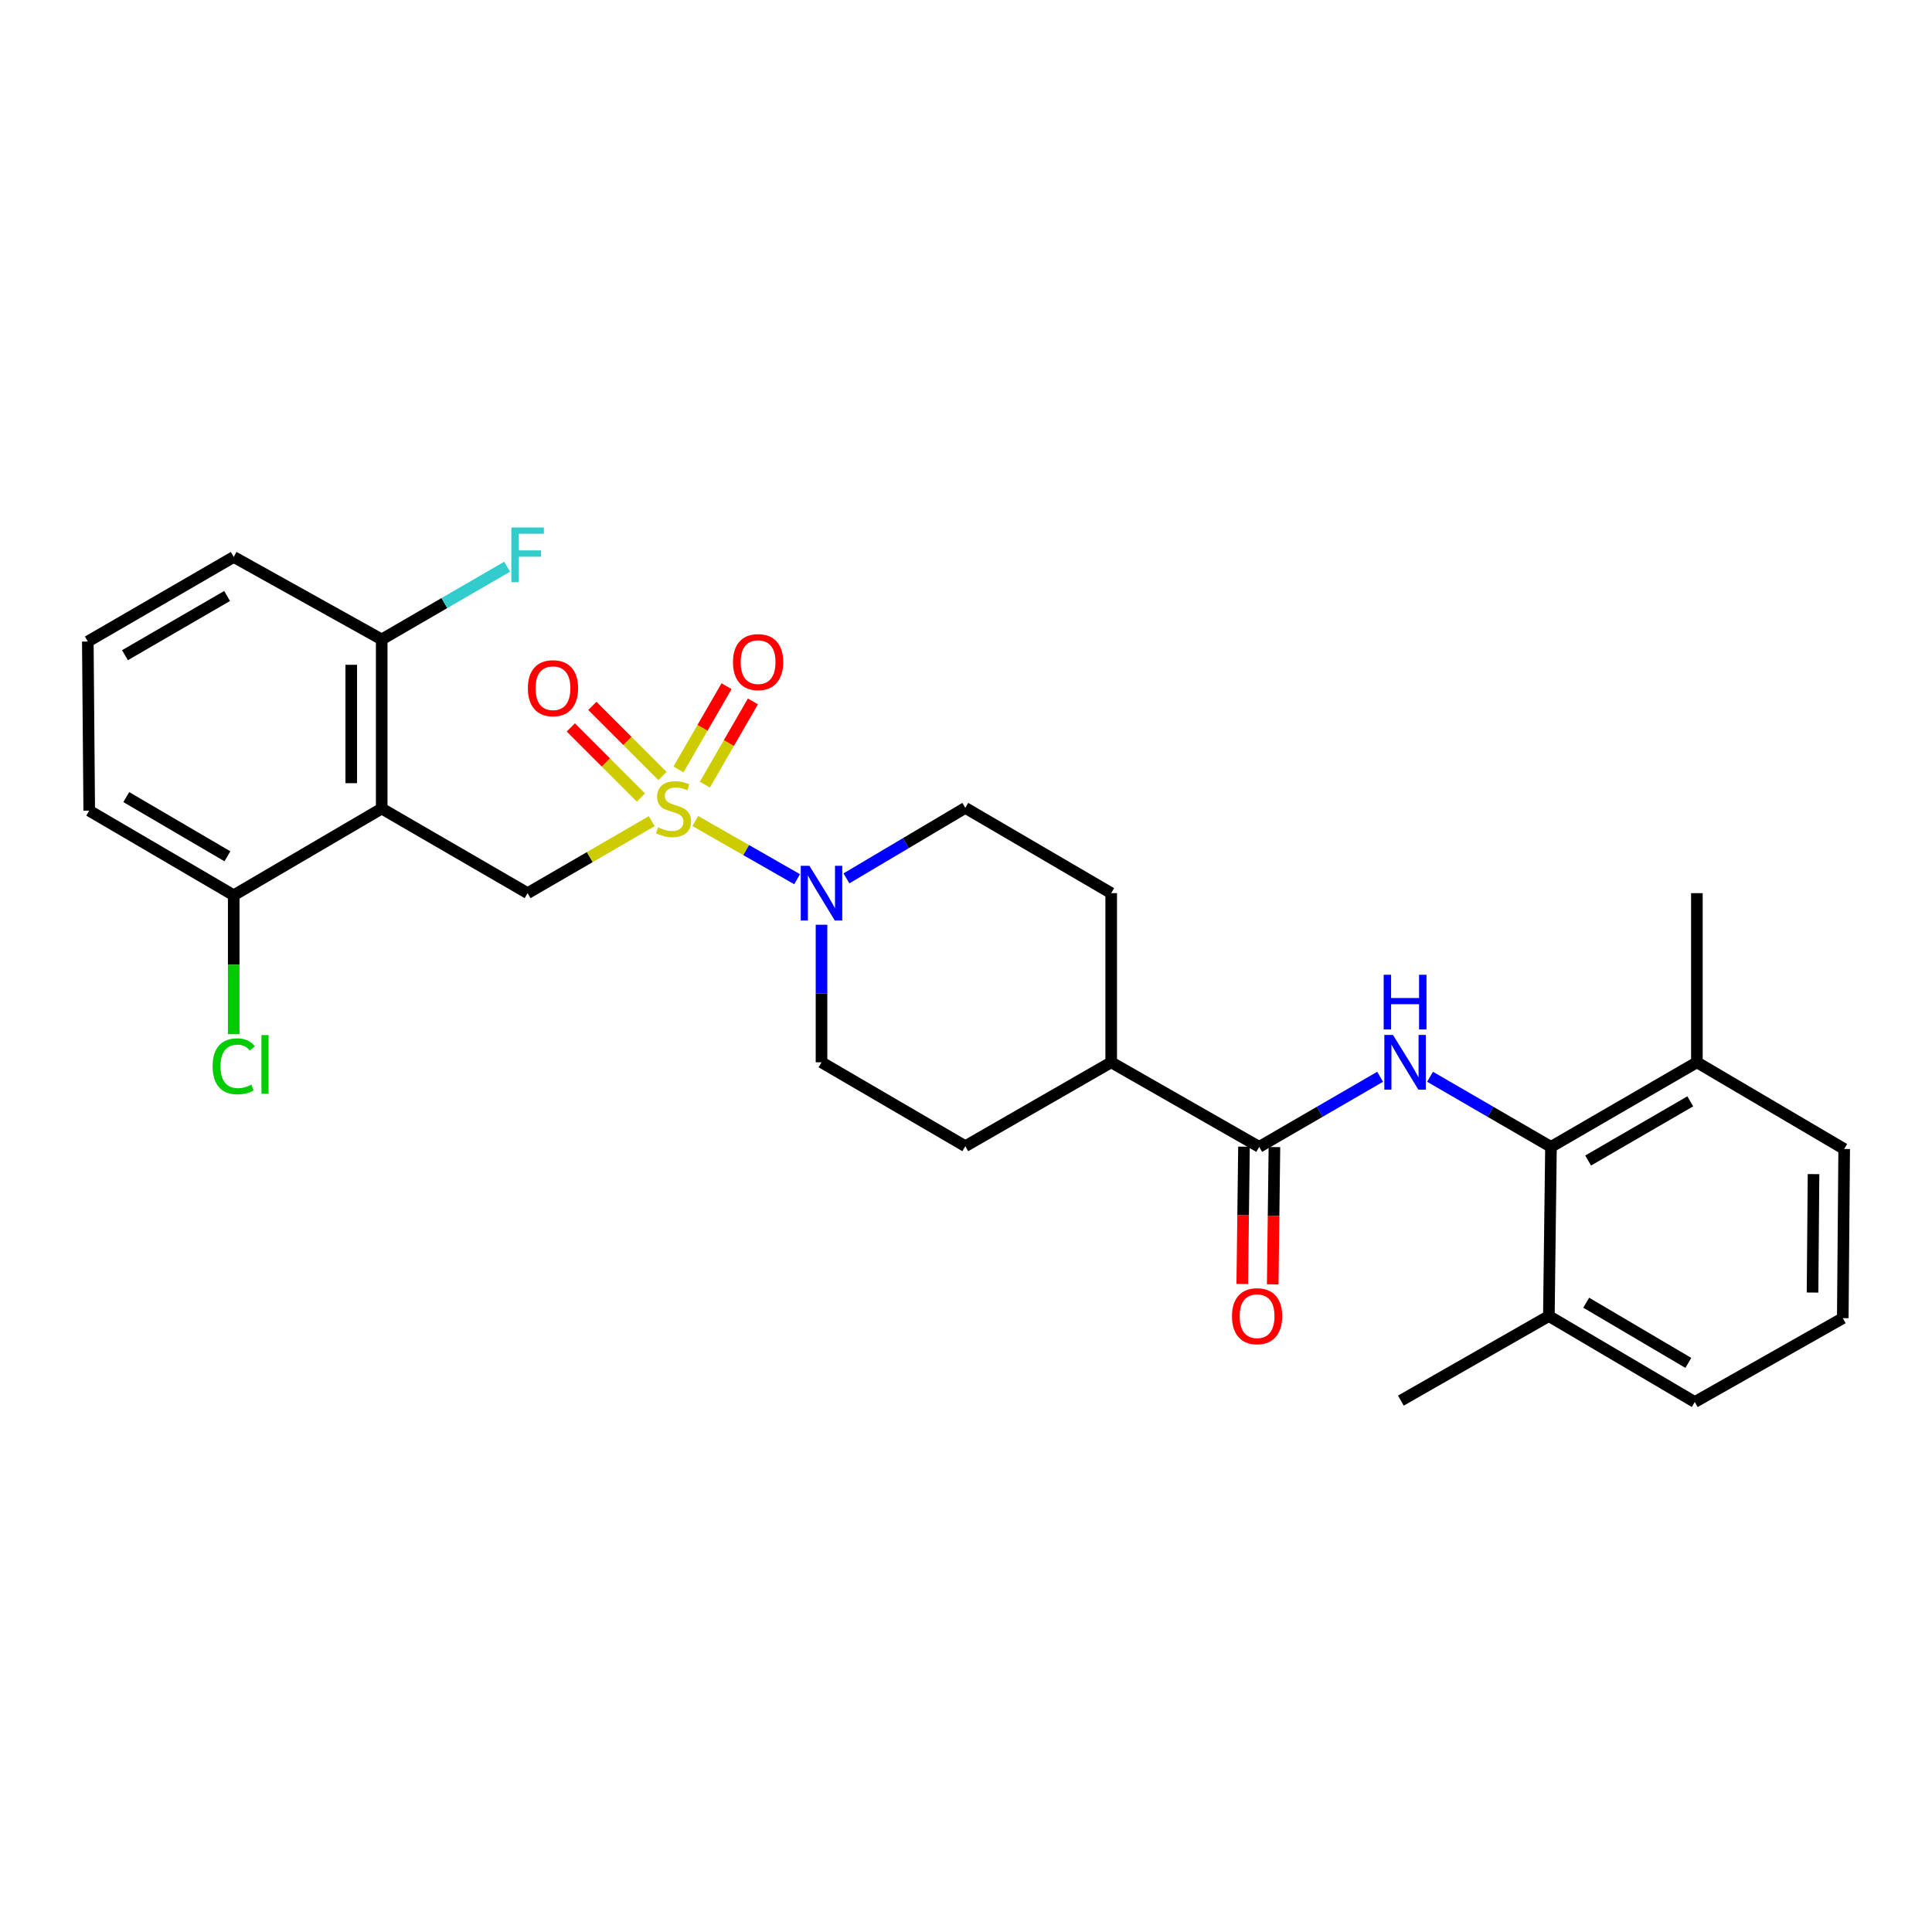 <?xml version='1.0' encoding='iso-8859-1'?>
<svg version='1.1' baseProfile='full'
              xmlns='http://www.w3.org/2000/svg'
                      xmlns:rdkit='http://www.rdkit.org/xml'
                      xmlns:xlink='http://www.w3.org/1999/xlink'
                  xml:space='preserve'
width='1000px' height='1000px' viewBox='0 0 1000 1000'>
<!-- END OF HEADER -->
<rect style='opacity:1.0;fill:#FFFFFF;stroke:none' width='1000' height='1000' x='0' y='0'> </rect>
<path class='bond-1' d='M 359.89,424.958 L 386.241,440.019' style='fill:none;fill-rule:evenodd;stroke:#CCCC00;stroke-width:6px;stroke-linecap:butt;stroke-linejoin:miter;stroke-opacity:1' />
<path class='bond-1' d='M 386.241,440.019 L 412.592,455.079' style='fill:none;fill-rule:evenodd;stroke:#0000FF;stroke-width:6px;stroke-linecap:butt;stroke-linejoin:miter;stroke-opacity:1' />
<path class='bond-2' d='M 337.342,425.038 L 305.221,443.665' style='fill:none;fill-rule:evenodd;stroke:#CCCC00;stroke-width:6px;stroke-linecap:butt;stroke-linejoin:miter;stroke-opacity:1' />
<path class='bond-2' d='M 305.221,443.665 L 273.099,462.292' style='fill:none;fill-rule:evenodd;stroke:#000000;stroke-width:6px;stroke-linecap:butt;stroke-linejoin:miter;stroke-opacity:1' />
<path class='bond-6' d='M 342.891,401.652 L 324.746,383.509' style='fill:none;fill-rule:evenodd;stroke:#CCCC00;stroke-width:6px;stroke-linecap:butt;stroke-linejoin:miter;stroke-opacity:1' />
<path class='bond-6' d='M 324.746,383.509 L 306.601,365.367' style='fill:none;fill-rule:evenodd;stroke:#FF0000;stroke-width:6px;stroke-linecap:butt;stroke-linejoin:miter;stroke-opacity:1' />
<path class='bond-6' d='M 331.748,412.796 L 313.603,394.654' style='fill:none;fill-rule:evenodd;stroke:#CCCC00;stroke-width:6px;stroke-linecap:butt;stroke-linejoin:miter;stroke-opacity:1' />
<path class='bond-6' d='M 313.603,394.654 L 295.458,376.512' style='fill:none;fill-rule:evenodd;stroke:#FF0000;stroke-width:6px;stroke-linecap:butt;stroke-linejoin:miter;stroke-opacity:1' />
<path class='bond-7' d='M 364.841,406.136 L 377.273,384.59' style='fill:none;fill-rule:evenodd;stroke:#CCCC00;stroke-width:6px;stroke-linecap:butt;stroke-linejoin:miter;stroke-opacity:1' />
<path class='bond-7' d='M 377.273,384.59 L 389.706,363.044' style='fill:none;fill-rule:evenodd;stroke:#FF0000;stroke-width:6px;stroke-linecap:butt;stroke-linejoin:miter;stroke-opacity:1' />
<path class='bond-7' d='M 351.191,398.259 L 363.623,376.713' style='fill:none;fill-rule:evenodd;stroke:#CCCC00;stroke-width:6px;stroke-linecap:butt;stroke-linejoin:miter;stroke-opacity:1' />
<path class='bond-7' d='M 363.623,376.713 L 376.056,355.167' style='fill:none;fill-rule:evenodd;stroke:#FF0000;stroke-width:6px;stroke-linecap:butt;stroke-linejoin:miter;stroke-opacity:1' />
<path class='bond-0' d='M 197.568,418.508 L 273.099,462.292' style='fill:none;fill-rule:evenodd;stroke:#000000;stroke-width:6px;stroke-linecap:butt;stroke-linejoin:miter;stroke-opacity:1' />
<path class='bond-8' d='M 197.568,418.508 L 197.568,330.964' style='fill:none;fill-rule:evenodd;stroke:#000000;stroke-width:6px;stroke-linecap:butt;stroke-linejoin:miter;stroke-opacity:1' />
<path class='bond-8' d='M 181.809,405.376 L 181.809,344.096' style='fill:none;fill-rule:evenodd;stroke:#000000;stroke-width:6px;stroke-linecap:butt;stroke-linejoin:miter;stroke-opacity:1' />
<path class='bond-9' d='M 197.568,418.508 L 120.968,463.387' style='fill:none;fill-rule:evenodd;stroke:#000000;stroke-width:6px;stroke-linecap:butt;stroke-linejoin:miter;stroke-opacity:1' />
<path class='bond-11' d='M 425.213,478.641 L 425.213,514.243' style='fill:none;fill-rule:evenodd;stroke:#0000FF;stroke-width:6px;stroke-linecap:butt;stroke-linejoin:miter;stroke-opacity:1' />
<path class='bond-11' d='M 425.213,514.243 L 425.213,549.845' style='fill:none;fill-rule:evenodd;stroke:#000000;stroke-width:6px;stroke-linecap:butt;stroke-linejoin:miter;stroke-opacity:1' />
<path class='bond-12' d='M 438.116,454.641 L 468.879,436.399' style='fill:none;fill-rule:evenodd;stroke:#0000FF;stroke-width:6px;stroke-linecap:butt;stroke-linejoin:miter;stroke-opacity:1' />
<path class='bond-12' d='M 468.879,436.399 L 499.641,418.157' style='fill:none;fill-rule:evenodd;stroke:#000000;stroke-width:6px;stroke-linecap:butt;stroke-linejoin:miter;stroke-opacity:1' />
<path class='bond-3' d='M 714.346,557.337 L 683.055,575.479' style='fill:none;fill-rule:evenodd;stroke:#0000FF;stroke-width:6px;stroke-linecap:butt;stroke-linejoin:miter;stroke-opacity:1' />
<path class='bond-3' d='M 683.055,575.479 L 651.763,593.621' style='fill:none;fill-rule:evenodd;stroke:#000000;stroke-width:6px;stroke-linecap:butt;stroke-linejoin:miter;stroke-opacity:1' />
<path class='bond-5' d='M 740.19,557.336 L 771.486,575.478' style='fill:none;fill-rule:evenodd;stroke:#0000FF;stroke-width:6px;stroke-linecap:butt;stroke-linejoin:miter;stroke-opacity:1' />
<path class='bond-5' d='M 771.486,575.478 L 802.782,593.621' style='fill:none;fill-rule:evenodd;stroke:#000000;stroke-width:6px;stroke-linecap:butt;stroke-linejoin:miter;stroke-opacity:1' />
<path class='bond-4' d='M 651.763,593.621 L 575.155,549.845' style='fill:none;fill-rule:evenodd;stroke:#000000;stroke-width:6px;stroke-linecap:butt;stroke-linejoin:miter;stroke-opacity:1' />
<path class='bond-13' d='M 643.884,593.522 L 643.44,629.048' style='fill:none;fill-rule:evenodd;stroke:#000000;stroke-width:6px;stroke-linecap:butt;stroke-linejoin:miter;stroke-opacity:1' />
<path class='bond-13' d='M 643.44,629.048 L 642.996,664.574' style='fill:none;fill-rule:evenodd;stroke:#FF0000;stroke-width:6px;stroke-linecap:butt;stroke-linejoin:miter;stroke-opacity:1' />
<path class='bond-13' d='M 659.642,593.719 L 659.198,629.245' style='fill:none;fill-rule:evenodd;stroke:#000000;stroke-width:6px;stroke-linecap:butt;stroke-linejoin:miter;stroke-opacity:1' />
<path class='bond-13' d='M 659.198,629.245 L 658.754,664.771' style='fill:none;fill-rule:evenodd;stroke:#FF0000;stroke-width:6px;stroke-linecap:butt;stroke-linejoin:miter;stroke-opacity:1' />
<path class='bond-14' d='M 802.782,593.621 L 878.305,549.845' style='fill:none;fill-rule:evenodd;stroke:#000000;stroke-width:6px;stroke-linecap:butt;stroke-linejoin:miter;stroke-opacity:1' />
<path class='bond-14' d='M 822.014,600.689 L 874.88,570.046' style='fill:none;fill-rule:evenodd;stroke:#000000;stroke-width:6px;stroke-linecap:butt;stroke-linejoin:miter;stroke-opacity:1' />
<path class='bond-15' d='M 802.782,593.621 L 801.688,681.182' style='fill:none;fill-rule:evenodd;stroke:#000000;stroke-width:6px;stroke-linecap:butt;stroke-linejoin:miter;stroke-opacity:1' />
<path class='bond-18' d='M 197.568,330.964 L 230.032,312.148' style='fill:none;fill-rule:evenodd;stroke:#000000;stroke-width:6px;stroke-linecap:butt;stroke-linejoin:miter;stroke-opacity:1' />
<path class='bond-18' d='M 230.032,312.148 L 262.497,293.333' style='fill:none;fill-rule:evenodd;stroke:#33CCCC;stroke-width:6px;stroke-linecap:butt;stroke-linejoin:miter;stroke-opacity:1' />
<path class='bond-22' d='M 197.568,330.964 L 120.968,288.282' style='fill:none;fill-rule:evenodd;stroke:#000000;stroke-width:6px;stroke-linecap:butt;stroke-linejoin:miter;stroke-opacity:1' />
<path class='bond-19' d='M 120.968,463.387 L 120.968,499.339' style='fill:none;fill-rule:evenodd;stroke:#000000;stroke-width:6px;stroke-linecap:butt;stroke-linejoin:miter;stroke-opacity:1' />
<path class='bond-19' d='M 120.968,499.339 L 120.968,535.29' style='fill:none;fill-rule:evenodd;stroke:#00CC00;stroke-width:6px;stroke-linecap:butt;stroke-linejoin:miter;stroke-opacity:1' />
<path class='bond-23' d='M 120.968,463.387 L 46.181,419.602' style='fill:none;fill-rule:evenodd;stroke:#000000;stroke-width:6px;stroke-linecap:butt;stroke-linejoin:miter;stroke-opacity:1' />
<path class='bond-23' d='M 117.713,443.219 L 65.362,412.57' style='fill:none;fill-rule:evenodd;stroke:#000000;stroke-width:6px;stroke-linecap:butt;stroke-linejoin:miter;stroke-opacity:1' />
<path class='bond-10' d='M 575.155,549.845 L 575.155,462.292' style='fill:none;fill-rule:evenodd;stroke:#000000;stroke-width:6px;stroke-linecap:butt;stroke-linejoin:miter;stroke-opacity:1' />
<path class='bond-28' d='M 575.155,549.845 L 499.641,593.271' style='fill:none;fill-rule:evenodd;stroke:#000000;stroke-width:6px;stroke-linecap:butt;stroke-linejoin:miter;stroke-opacity:1' />
<path class='bond-16' d='M 425.213,549.845 L 499.641,593.271' style='fill:none;fill-rule:evenodd;stroke:#000000;stroke-width:6px;stroke-linecap:butt;stroke-linejoin:miter;stroke-opacity:1' />
<path class='bond-17' d='M 499.641,418.157 L 575.155,462.292' style='fill:none;fill-rule:evenodd;stroke:#000000;stroke-width:6px;stroke-linecap:butt;stroke-linejoin:miter;stroke-opacity:1' />
<path class='bond-25' d='M 878.305,549.845 L 954.545,594.715' style='fill:none;fill-rule:evenodd;stroke:#000000;stroke-width:6px;stroke-linecap:butt;stroke-linejoin:miter;stroke-opacity:1' />
<path class='bond-26' d='M 878.305,549.845 L 878.305,462.292' style='fill:none;fill-rule:evenodd;stroke:#000000;stroke-width:6px;stroke-linecap:butt;stroke-linejoin:miter;stroke-opacity:1' />
<path class='bond-24' d='M 801.688,681.182 L 877.21,725.685' style='fill:none;fill-rule:evenodd;stroke:#000000;stroke-width:6px;stroke-linecap:butt;stroke-linejoin:miter;stroke-opacity:1' />
<path class='bond-24' d='M 821.017,674.28 L 873.883,705.432' style='fill:none;fill-rule:evenodd;stroke:#000000;stroke-width:6px;stroke-linecap:butt;stroke-linejoin:miter;stroke-opacity:1' />
<path class='bond-27' d='M 801.688,681.182 L 725.088,724.958' style='fill:none;fill-rule:evenodd;stroke:#000000;stroke-width:6px;stroke-linecap:butt;stroke-linejoin:miter;stroke-opacity:1' />
<path class='bond-20' d='M 45.455,332.058 L 46.181,419.602' style='fill:none;fill-rule:evenodd;stroke:#000000;stroke-width:6px;stroke-linecap:butt;stroke-linejoin:miter;stroke-opacity:1' />
<path class='bond-29' d='M 45.455,332.058 L 120.968,288.282' style='fill:none;fill-rule:evenodd;stroke:#000000;stroke-width:6px;stroke-linecap:butt;stroke-linejoin:miter;stroke-opacity:1' />
<path class='bond-29' d='M 64.686,339.126 L 117.545,308.483' style='fill:none;fill-rule:evenodd;stroke:#000000;stroke-width:6px;stroke-linecap:butt;stroke-linejoin:miter;stroke-opacity:1' />
<path class='bond-21' d='M 953.819,682.285 L 877.21,725.685' style='fill:none;fill-rule:evenodd;stroke:#000000;stroke-width:6px;stroke-linecap:butt;stroke-linejoin:miter;stroke-opacity:1' />
<path class='bond-30' d='M 953.819,682.285 L 954.545,594.715' style='fill:none;fill-rule:evenodd;stroke:#000000;stroke-width:6px;stroke-linecap:butt;stroke-linejoin:miter;stroke-opacity:1' />
<path class='bond-30' d='M 938.169,669.019 L 938.678,607.72' style='fill:none;fill-rule:evenodd;stroke:#000000;stroke-width:6px;stroke-linecap:butt;stroke-linejoin:miter;stroke-opacity:1' />
<path  class='atom-0' d='M 340.605 428.228
Q 340.925 428.348, 342.245 428.908
Q 343.565 429.468, 345.005 429.828
Q 346.485 430.148, 347.925 430.148
Q 350.605 430.148, 352.165 428.868
Q 353.725 427.548, 353.725 425.268
Q 353.725 423.708, 352.925 422.748
Q 352.165 421.788, 350.965 421.268
Q 349.765 420.748, 347.765 420.148
Q 345.245 419.388, 343.725 418.668
Q 342.245 417.948, 341.165 416.428
Q 340.125 414.908, 340.125 412.348
Q 340.125 408.788, 342.525 406.588
Q 344.965 404.388, 349.765 404.388
Q 353.045 404.388, 356.765 405.948
L 355.845 409.028
Q 352.445 407.628, 349.885 407.628
Q 347.125 407.628, 345.605 408.788
Q 344.085 409.908, 344.125 411.868
Q 344.125 413.388, 344.885 414.308
Q 345.685 415.228, 346.805 415.748
Q 347.965 416.268, 349.885 416.868
Q 352.445 417.668, 353.965 418.468
Q 355.485 419.268, 356.565 420.908
Q 357.685 422.508, 357.685 425.268
Q 357.685 429.188, 355.045 431.308
Q 352.445 433.388, 348.085 433.388
Q 345.565 433.388, 343.645 432.828
Q 341.765 432.308, 339.525 431.388
L 340.605 428.228
' fill='#CCCC00'/>
<path  class='atom-2' d='M 418.953 448.132
L 428.233 463.132
Q 429.153 464.612, 430.633 467.292
Q 432.113 469.972, 432.193 470.132
L 432.193 448.132
L 435.953 448.132
L 435.953 476.452
L 432.073 476.452
L 422.113 460.052
Q 420.953 458.132, 419.713 455.932
Q 418.513 453.732, 418.153 453.052
L 418.153 476.452
L 414.473 476.452
L 414.473 448.132
L 418.953 448.132
' fill='#0000FF'/>
<path  class='atom-4' d='M 721.008 535.685
L 730.288 550.685
Q 731.208 552.165, 732.688 554.845
Q 734.168 557.525, 734.248 557.685
L 734.248 535.685
L 738.008 535.685
L 738.008 564.005
L 734.128 564.005
L 724.168 547.605
Q 723.008 545.685, 721.768 543.485
Q 720.568 541.285, 720.208 540.605
L 720.208 564.005
L 716.528 564.005
L 716.528 535.685
L 721.008 535.685
' fill='#0000FF'/>
<path  class='atom-4' d='M 716.188 504.533
L 720.028 504.533
L 720.028 516.573
L 734.508 516.573
L 734.508 504.533
L 738.348 504.533
L 738.348 532.853
L 734.508 532.853
L 734.508 519.773
L 720.028 519.773
L 720.028 532.853
L 716.188 532.853
L 716.188 504.533
' fill='#0000FF'/>
<path  class='atom-7' d='M 273.223 356.215
Q 273.223 349.415, 276.583 345.615
Q 279.943 341.815, 286.223 341.815
Q 292.503 341.815, 295.863 345.615
Q 299.223 349.415, 299.223 356.215
Q 299.223 363.095, 295.823 367.015
Q 292.423 370.895, 286.223 370.895
Q 279.983 370.895, 276.583 367.015
Q 273.223 363.135, 273.223 356.215
M 286.223 367.695
Q 290.543 367.695, 292.863 364.815
Q 295.223 361.895, 295.223 356.215
Q 295.223 350.655, 292.863 347.855
Q 290.543 345.015, 286.223 345.015
Q 281.903 345.015, 279.543 347.815
Q 277.223 350.615, 277.223 356.215
Q 277.223 361.935, 279.543 364.815
Q 281.903 367.695, 286.223 367.695
' fill='#FF0000'/>
<path  class='atom-8' d='M 379.389 342.706
Q 379.389 335.906, 382.749 332.106
Q 386.109 328.306, 392.389 328.306
Q 398.669 328.306, 402.029 332.106
Q 405.389 335.906, 405.389 342.706
Q 405.389 349.586, 401.989 353.506
Q 398.589 357.386, 392.389 357.386
Q 386.149 357.386, 382.749 353.506
Q 379.389 349.626, 379.389 342.706
M 392.389 354.186
Q 396.709 354.186, 399.029 351.306
Q 401.389 348.386, 401.389 342.706
Q 401.389 337.146, 399.029 334.346
Q 396.709 331.506, 392.389 331.506
Q 388.069 331.506, 385.709 334.306
Q 383.389 337.106, 383.389 342.706
Q 383.389 348.426, 385.709 351.306
Q 388.069 354.186, 392.389 354.186
' fill='#FF0000'/>
<path  class='atom-14' d='M 637.669 681.262
Q 637.669 674.462, 641.029 670.662
Q 644.389 666.862, 650.669 666.862
Q 656.949 666.862, 660.309 670.662
Q 663.669 674.462, 663.669 681.262
Q 663.669 688.142, 660.269 692.062
Q 656.869 695.942, 650.669 695.942
Q 644.429 695.942, 641.029 692.062
Q 637.669 688.182, 637.669 681.262
M 650.669 692.742
Q 654.989 692.742, 657.309 689.862
Q 659.669 686.942, 659.669 681.262
Q 659.669 675.702, 657.309 672.902
Q 654.989 670.062, 650.669 670.062
Q 646.349 670.062, 643.989 672.862
Q 641.669 675.662, 641.669 681.262
Q 641.669 686.982, 643.989 689.862
Q 646.349 692.742, 650.669 692.742
' fill='#FF0000'/>
<path  class='atom-19' d='M 264.679 273.028
L 281.519 273.028
L 281.519 276.268
L 268.479 276.268
L 268.479 284.868
L 280.079 284.868
L 280.079 288.148
L 268.479 288.148
L 268.479 301.348
L 264.679 301.348
L 264.679 273.028
' fill='#33CCCC'/>
<path  class='atom-20' d='M 110.048 551.919
Q 110.048 544.879, 113.328 541.199
Q 116.648 537.479, 122.928 537.479
Q 128.768 537.479, 131.888 541.599
L 129.248 543.759
Q 126.968 540.759, 122.928 540.759
Q 118.648 540.759, 116.368 543.639
Q 114.128 546.479, 114.128 551.919
Q 114.128 557.519, 116.448 560.399
Q 118.808 563.279, 123.368 563.279
Q 126.488 563.279, 130.128 561.399
L 131.248 564.399
Q 129.768 565.359, 127.528 565.919
Q 125.288 566.479, 122.808 566.479
Q 116.648 566.479, 113.328 562.719
Q 110.048 558.959, 110.048 551.919
' fill='#00CC00'/>
<path  class='atom-20' d='M 135.328 535.759
L 139.008 535.759
L 139.008 566.119
L 135.328 566.119
L 135.328 535.759
' fill='#00CC00'/>
</svg>
